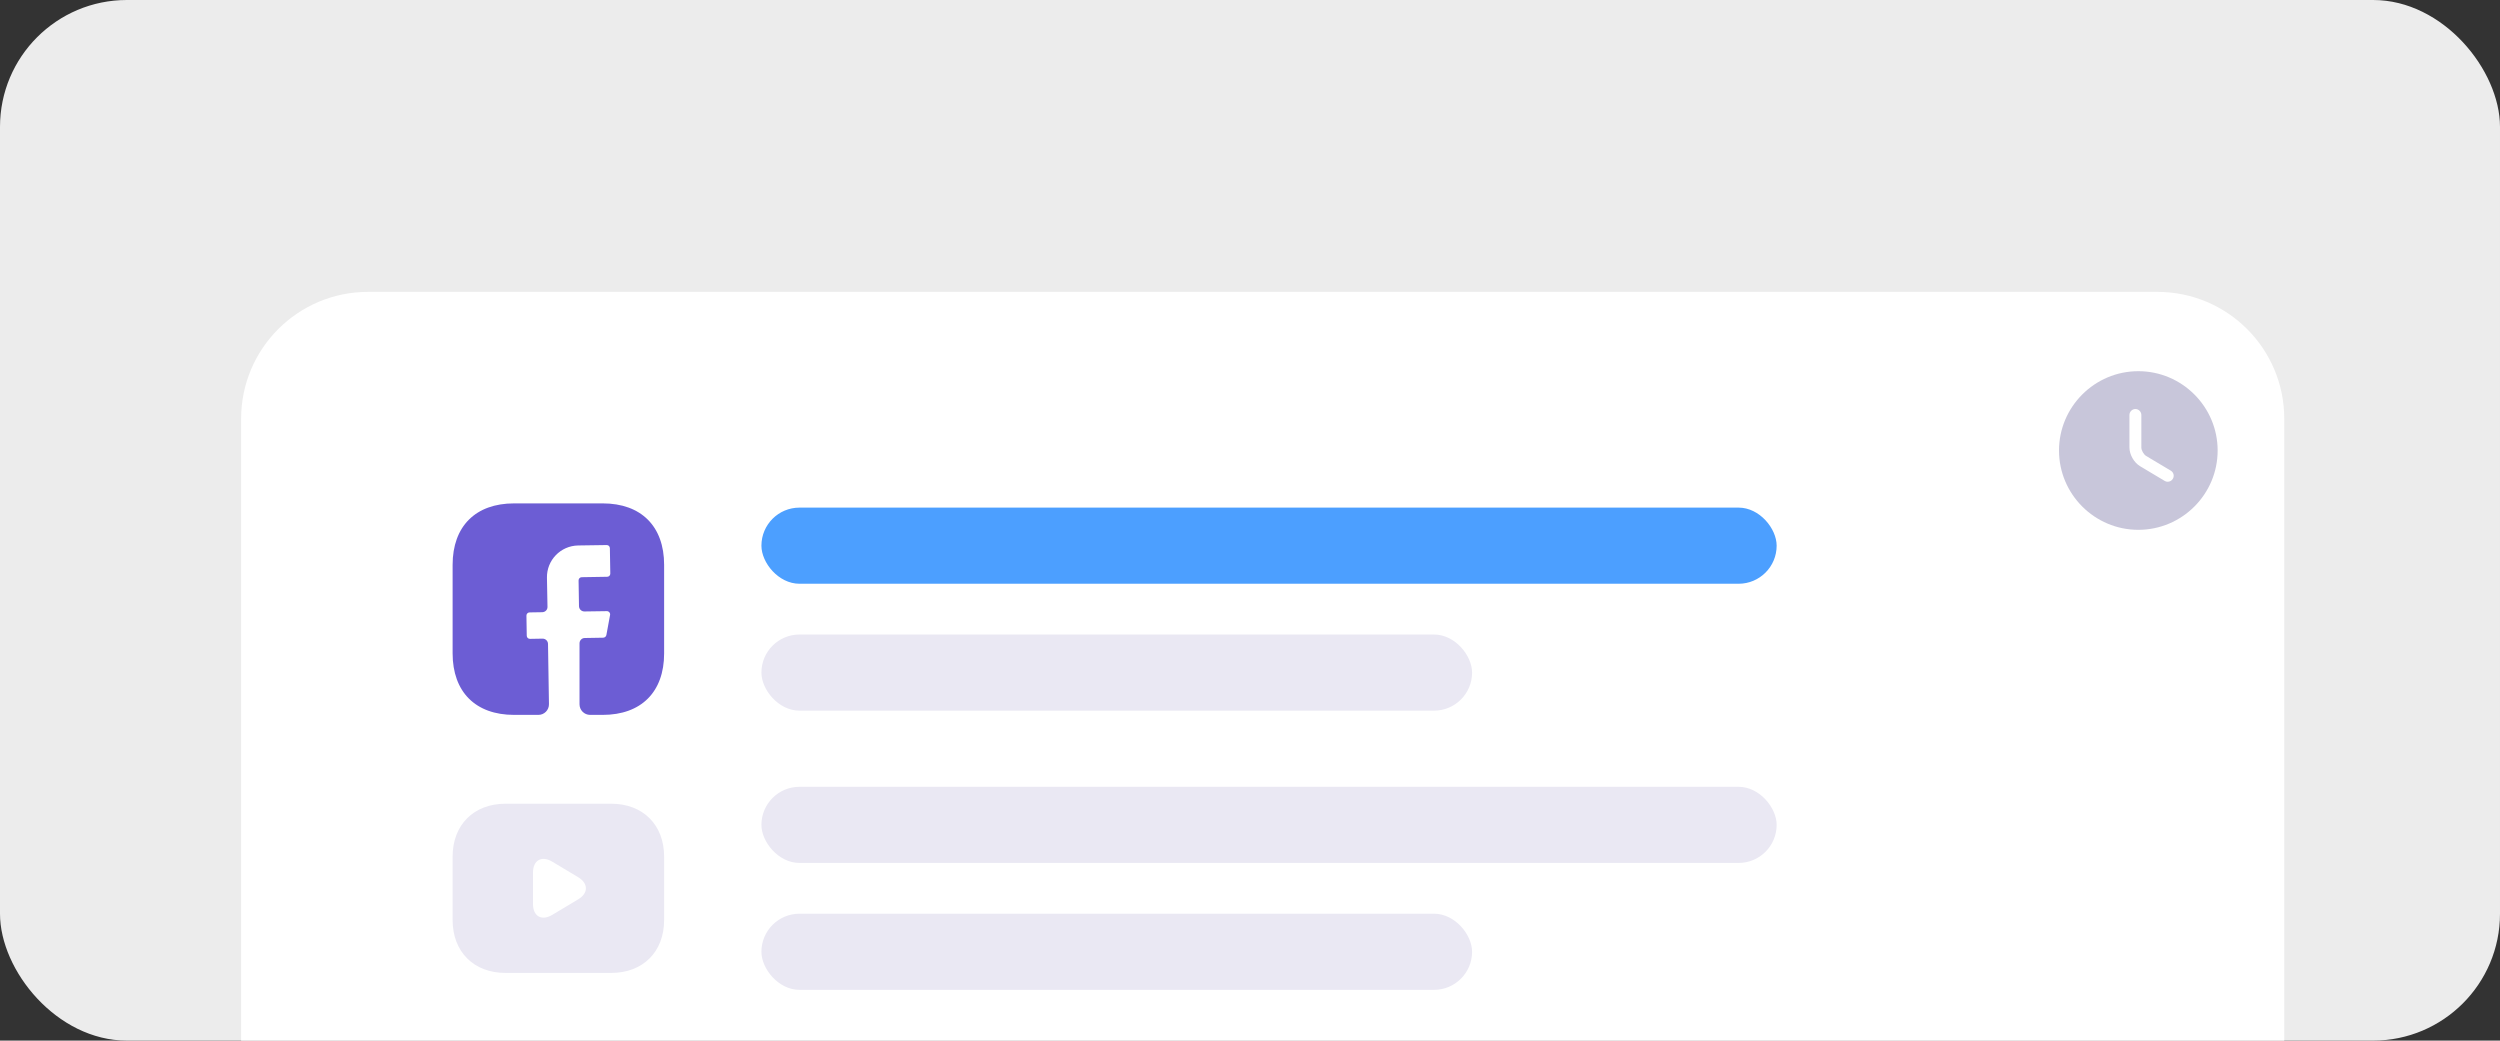 <svg width="197" height="82" viewBox="0 0 197 82" fill="none" xmlns="http://www.w3.org/2000/svg">
<rect x="0" y="0" width="197" height="82" fill="#333333" stroke="none"/>
<rect width="197" height="82" rx="10" fill="#ECECEC"/>
<path d="M19 33C19 27.477 23.477 23 29 23H170C175.523 23 180 27.477 180 33V82H19V33Z" fill="white"/>
<path d="M52.333 51.492C52.333 54.525 50.525 56.333 47.492 56.333H46.5C46.041 56.333 45.666 55.958 45.666 55.5V50.692C45.666 50.467 45.85 50.275 46.075 50.275L47.541 50.25C47.658 50.242 47.758 50.158 47.783 50.042L48.075 48.45C48.1 48.3 47.983 48.158 47.825 48.158L46.05 48.183C45.816 48.183 45.633 48 45.625 47.775L45.592 45.733C45.592 45.6 45.7 45.483 45.842 45.483L47.842 45.45C47.983 45.45 48.092 45.342 48.092 45.2L48.058 43.2C48.058 43.058 47.95 42.95 47.808 42.95L45.558 42.983C44.175 43.008 43.075 44.142 43.1 45.525L43.142 47.817C43.15 48.05 42.967 48.233 42.733 48.242L41.733 48.258C41.592 48.258 41.483 48.367 41.483 48.508L41.508 50.092C41.508 50.233 41.617 50.342 41.758 50.342L42.758 50.325C42.992 50.325 43.175 50.508 43.183 50.733L43.258 55.483C43.267 55.95 42.892 56.333 42.425 56.333H40.508C37.475 56.333 35.666 54.525 35.666 51.483V44.508C35.666 41.475 37.475 39.667 40.508 39.667H47.492C50.525 39.667 52.333 41.475 52.333 44.508V51.492V51.492Z" fill="#6C5DD4"/>
<path d="M48.166 63.333H39.833C37.333 63.333 35.666 65 35.666 67.5V72.5C35.666 75 37.333 76.667 39.833 76.667H48.166C50.666 76.667 52.333 75 52.333 72.5V67.5C52.333 65 50.666 63.333 48.166 63.333ZM45.575 70.858L43.517 72.092C42.683 72.592 42 72.208 42 71.233V68.758C42 67.783 42.683 67.4 43.517 67.9L45.575 69.133C46.367 69.617 46.367 70.383 45.575 70.858Z" fill="#EAE8F3"/>
<path d="M168.5 29.25C165.056 29.25 162.25 32.056 162.25 35.5C162.25 38.944 165.056 41.75 168.5 41.75C171.944 41.75 174.75 38.944 174.75 35.5C174.75 32.056 171.944 29.25 168.5 29.25ZM171.219 37.731C171.131 37.881 170.975 37.962 170.812 37.962C170.731 37.962 170.65 37.944 170.575 37.894L168.638 36.737C168.156 36.45 167.8 35.819 167.8 35.263V32.7C167.8 32.444 168.013 32.231 168.269 32.231C168.525 32.231 168.738 32.444 168.738 32.7V35.263C168.738 35.487 168.925 35.819 169.119 35.931L171.056 37.087C171.281 37.219 171.356 37.506 171.219 37.731Z" fill="#C8C6DA"/>
<rect x="60" y="40" width="80" height="6" rx="3" fill="#4C9FFF"/>
<rect x="60" y="50" width="56" height="6" rx="3" fill="#EAE8F3"/>
<rect x="60" y="62" width="80" height="6" rx="3" fill="#EAE8F3"/>
<rect x="60" y="72" width="56" height="6" rx="3" fill="#EAE8F3"/>
</svg>

